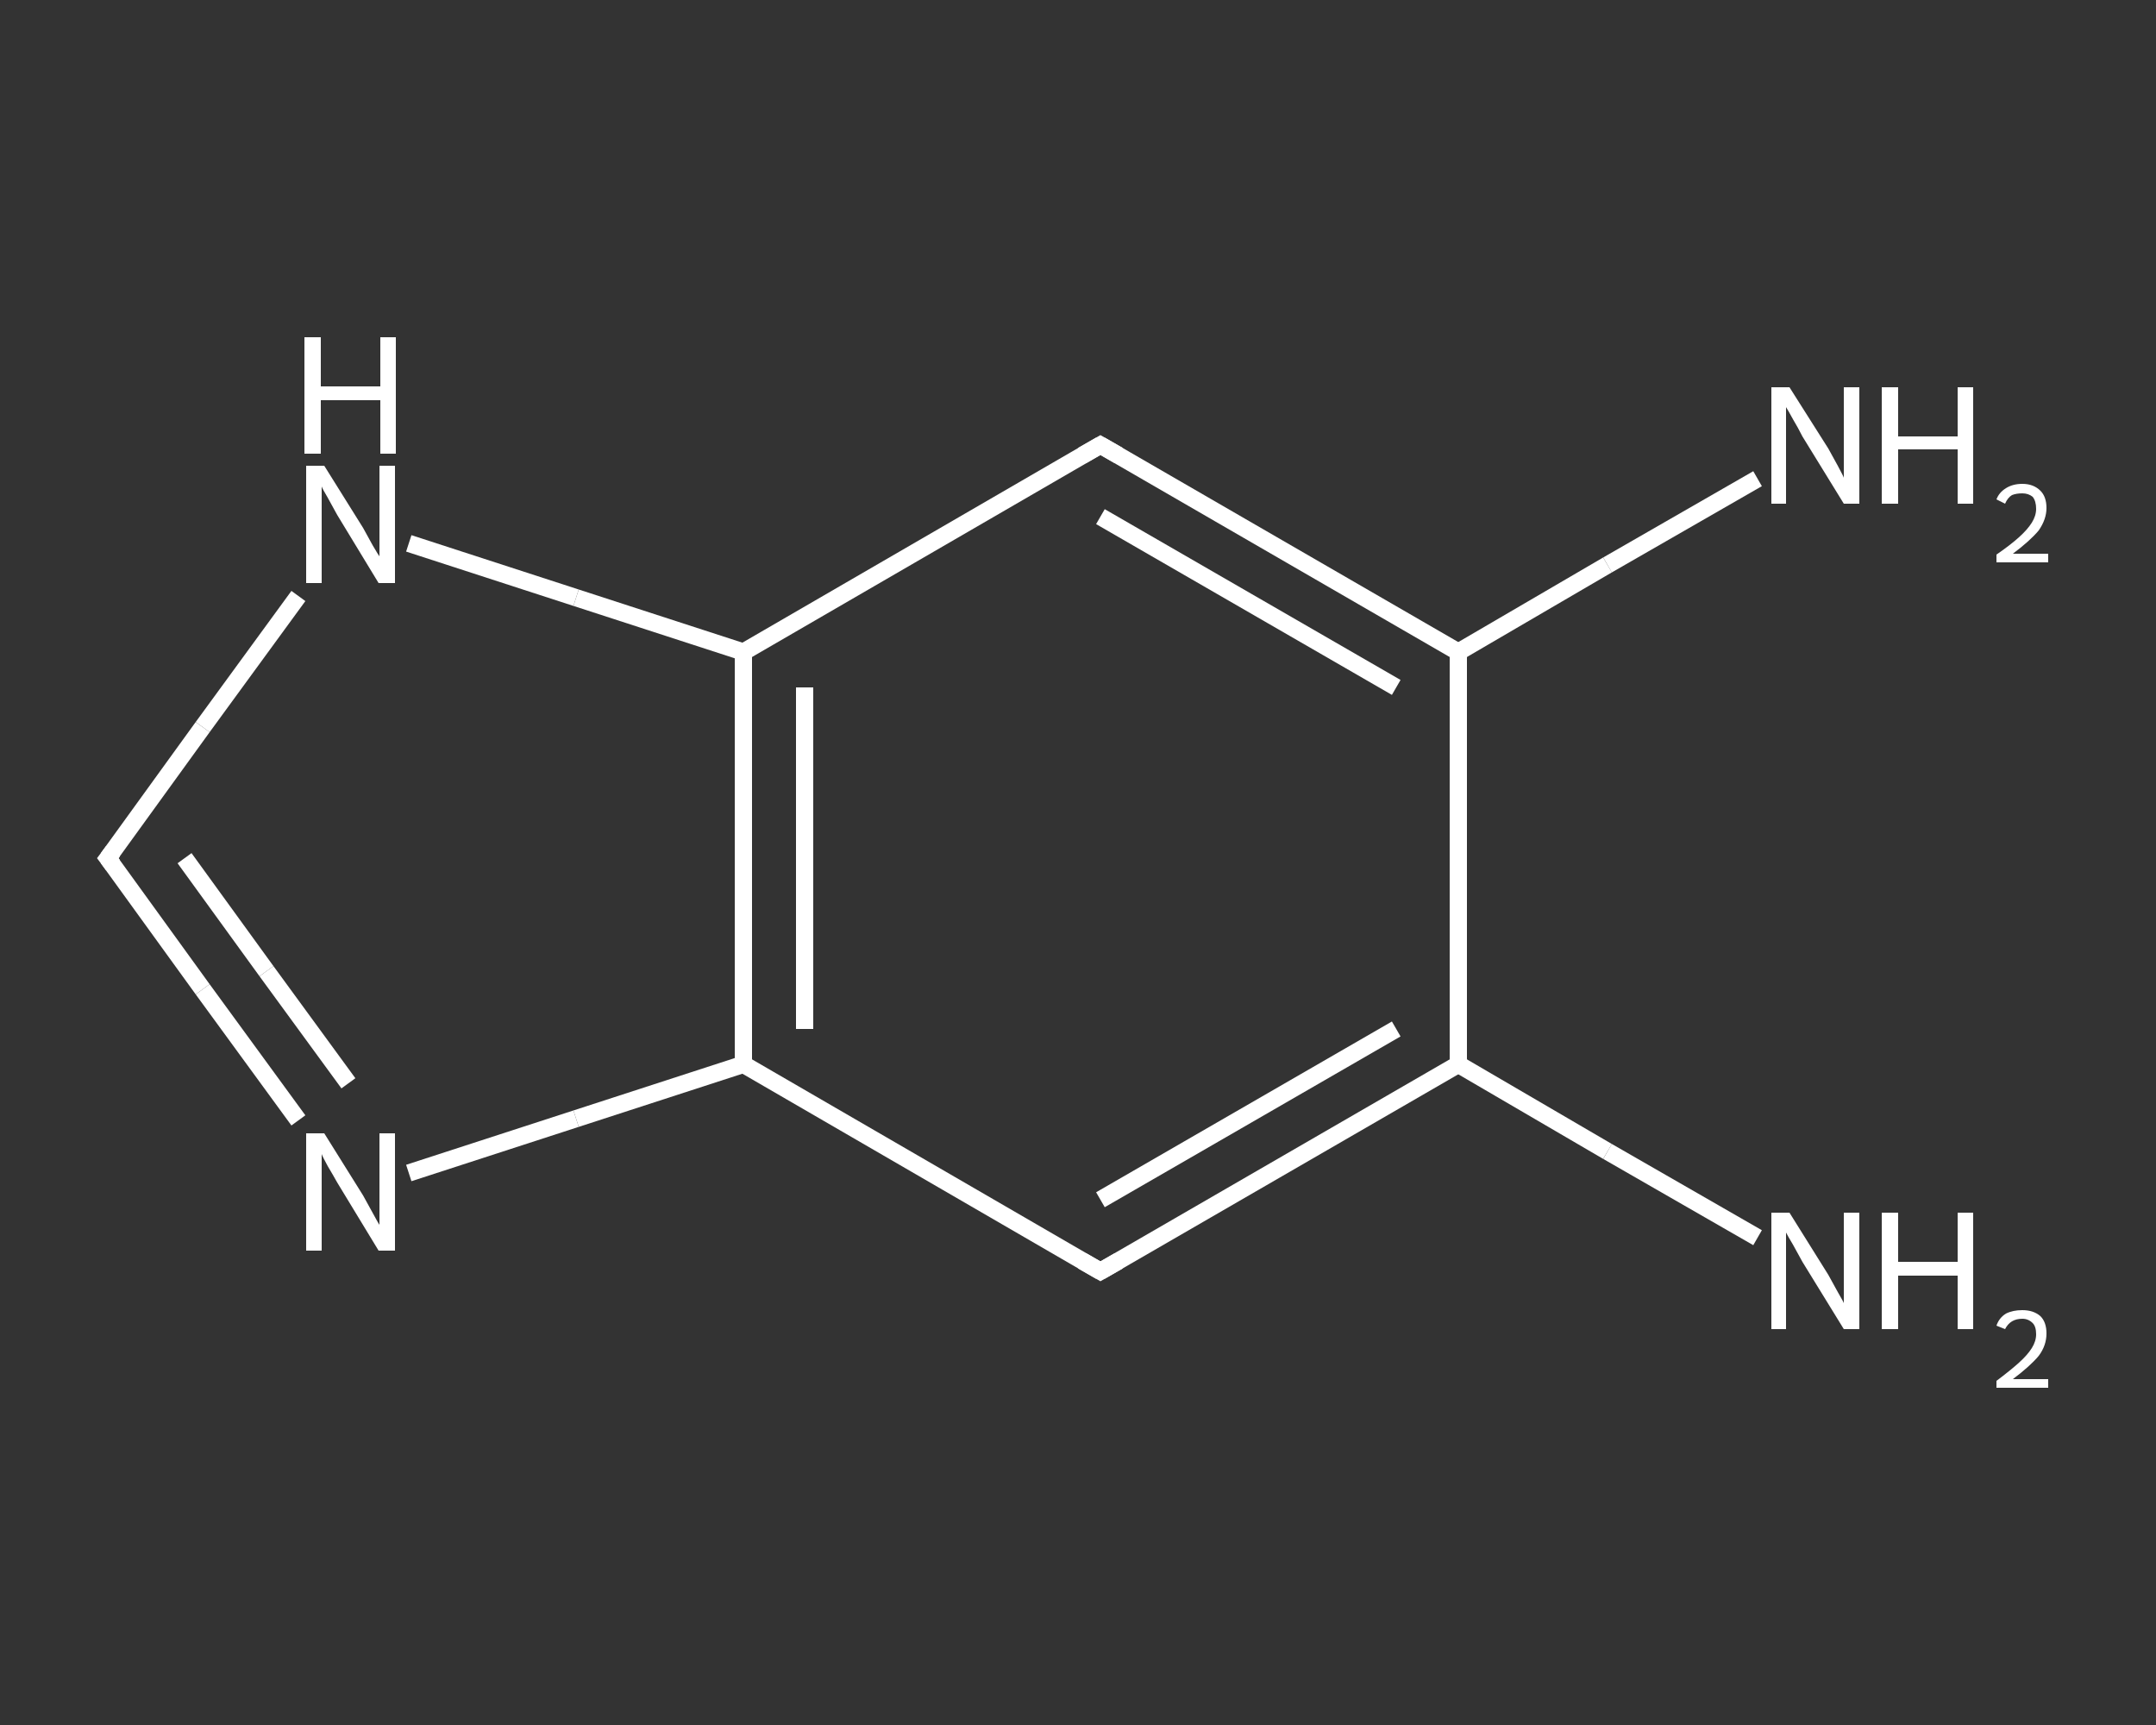<?xml version='1.0' encoding='iso-8859-1'?>
<svg version='1.1' baseProfile='full'
              xmlns='http://www.w3.org/2000/svg'
                      xmlns:rdkit='http://www.rdkit.org/xml'
                      xmlns:xlink='http://www.w3.org/1999/xlink'
                  xml:space='preserve'
width='250px' height='200px' viewBox='0 0 250 200'>
<rect x="0" y="0" width="250" height="200" fill="#333333" stroke="none"/>
<!-- END OF HEADER -->
<rect style='opacity:1.0;fill:transparent;stroke:none' width='250.0' height='200.0' x='0.0' y='0.0'> </rect>
<path class='bond-0 atom-0 atom-1' d='M 203.8,143.5 L 186.4,133.5' style='fill:none;fill-rule:evenodd;stroke:#FFFFFF;stroke-width:2.0px;stroke-linecap:butt;stroke-linejoin:miter;stroke-opacity:1' />
<path class='bond-0 atom-0 atom-1' d='M 186.4,133.5 L 169.1,123.4' style='fill:none;fill-rule:evenodd;stroke:#FFFFFF;stroke-width:2.0px;stroke-linecap:butt;stroke-linejoin:miter;stroke-opacity:1' />
<path class='bond-1 atom-1 atom-2' d='M 169.1,123.4 L 127.6,147.4' style='fill:none;fill-rule:evenodd;stroke:#FFFFFF;stroke-width:2.0px;stroke-linecap:butt;stroke-linejoin:miter;stroke-opacity:1' />
<path class='bond-1 atom-1 atom-2' d='M 161.9,119.3 L 127.6,139.1' style='fill:none;fill-rule:evenodd;stroke:#FFFFFF;stroke-width:2.0px;stroke-linecap:butt;stroke-linejoin:miter;stroke-opacity:1' />
<path class='bond-2 atom-2 atom-3' d='M 127.6,147.4 L 86.2,123.4' style='fill:none;fill-rule:evenodd;stroke:#FFFFFF;stroke-width:2.0px;stroke-linecap:butt;stroke-linejoin:miter;stroke-opacity:1' />
<path class='bond-3 atom-3 atom-4' d='M 86.2,123.4 L 66.8,129.7' style='fill:none;fill-rule:evenodd;stroke:#FFFFFF;stroke-width:2.0px;stroke-linecap:butt;stroke-linejoin:miter;stroke-opacity:1' />
<path class='bond-3 atom-3 atom-4' d='M 66.8,129.7 L 47.4,136.0' style='fill:none;fill-rule:evenodd;stroke:#FFFFFF;stroke-width:2.0px;stroke-linecap:butt;stroke-linejoin:miter;stroke-opacity:1' />
<path class='bond-4 atom-4 atom-5' d='M 34.6,129.9 L 23.5,114.7' style='fill:none;fill-rule:evenodd;stroke:#FFFFFF;stroke-width:2.0px;stroke-linecap:butt;stroke-linejoin:miter;stroke-opacity:1' />
<path class='bond-4 atom-4 atom-5' d='M 23.5,114.7 L 12.5,99.5' style='fill:none;fill-rule:evenodd;stroke:#FFFFFF;stroke-width:2.0px;stroke-linecap:butt;stroke-linejoin:miter;stroke-opacity:1' />
<path class='bond-4 atom-4 atom-5' d='M 40.4,125.6 L 30.9,112.6' style='fill:none;fill-rule:evenodd;stroke:#FFFFFF;stroke-width:2.0px;stroke-linecap:butt;stroke-linejoin:miter;stroke-opacity:1' />
<path class='bond-4 atom-4 atom-5' d='M 30.9,112.6 L 21.4,99.5' style='fill:none;fill-rule:evenodd;stroke:#FFFFFF;stroke-width:2.0px;stroke-linecap:butt;stroke-linejoin:miter;stroke-opacity:1' />
<path class='bond-5 atom-5 atom-6' d='M 12.5,99.5 L 23.5,84.3' style='fill:none;fill-rule:evenodd;stroke:#FFFFFF;stroke-width:2.0px;stroke-linecap:butt;stroke-linejoin:miter;stroke-opacity:1' />
<path class='bond-5 atom-5 atom-6' d='M 23.5,84.3 L 34.6,69.1' style='fill:none;fill-rule:evenodd;stroke:#FFFFFF;stroke-width:2.0px;stroke-linecap:butt;stroke-linejoin:miter;stroke-opacity:1' />
<path class='bond-6 atom-6 atom-7' d='M 47.4,63.0 L 66.8,69.3' style='fill:none;fill-rule:evenodd;stroke:#FFFFFF;stroke-width:2.0px;stroke-linecap:butt;stroke-linejoin:miter;stroke-opacity:1' />
<path class='bond-6 atom-6 atom-7' d='M 66.8,69.3 L 86.2,75.6' style='fill:none;fill-rule:evenodd;stroke:#FFFFFF;stroke-width:2.0px;stroke-linecap:butt;stroke-linejoin:miter;stroke-opacity:1' />
<path class='bond-7 atom-7 atom-8' d='M 86.2,75.6 L 127.6,51.6' style='fill:none;fill-rule:evenodd;stroke:#FFFFFF;stroke-width:2.0px;stroke-linecap:butt;stroke-linejoin:miter;stroke-opacity:1' />
<path class='bond-8 atom-8 atom-9' d='M 127.6,51.6 L 169.1,75.6' style='fill:none;fill-rule:evenodd;stroke:#FFFFFF;stroke-width:2.0px;stroke-linecap:butt;stroke-linejoin:miter;stroke-opacity:1' />
<path class='bond-8 atom-8 atom-9' d='M 127.6,59.9 L 161.9,79.7' style='fill:none;fill-rule:evenodd;stroke:#FFFFFF;stroke-width:2.0px;stroke-linecap:butt;stroke-linejoin:miter;stroke-opacity:1' />
<path class='bond-9 atom-9 atom-10' d='M 169.1,75.6 L 186.4,65.5' style='fill:none;fill-rule:evenodd;stroke:#FFFFFF;stroke-width:2.0px;stroke-linecap:butt;stroke-linejoin:miter;stroke-opacity:1' />
<path class='bond-9 atom-9 atom-10' d='M 186.4,65.5 L 203.8,55.5' style='fill:none;fill-rule:evenodd;stroke:#FFFFFF;stroke-width:2.0px;stroke-linecap:butt;stroke-linejoin:miter;stroke-opacity:1' />
<path class='bond-10 atom-9 atom-1' d='M 169.1,75.6 L 169.1,123.4' style='fill:none;fill-rule:evenodd;stroke:#FFFFFF;stroke-width:2.0px;stroke-linecap:butt;stroke-linejoin:miter;stroke-opacity:1' />
<path class='bond-11 atom-7 atom-3' d='M 86.2,75.6 L 86.2,123.4' style='fill:none;fill-rule:evenodd;stroke:#FFFFFF;stroke-width:2.0px;stroke-linecap:butt;stroke-linejoin:miter;stroke-opacity:1' />
<path class='bond-11 atom-7 atom-3' d='M 93.3,79.7 L 93.3,119.3' style='fill:none;fill-rule:evenodd;stroke:#FFFFFF;stroke-width:2.0px;stroke-linecap:butt;stroke-linejoin:miter;stroke-opacity:1' />
<path d='M 129.7,146.2 L 127.6,147.4 L 125.5,146.2' style='fill:none;stroke:#FFFFFF;stroke-width:2.0px;stroke-linecap:butt;stroke-linejoin:miter;stroke-opacity:1;' />
<path d='M 13.1,100.3 L 12.5,99.5 L 13.1,98.7' style='fill:none;stroke:#FFFFFF;stroke-width:2.0px;stroke-linecap:butt;stroke-linejoin:miter;stroke-opacity:1;' />
<path d='M 125.5,52.8 L 127.6,51.6 L 129.7,52.8' style='fill:none;stroke:#FFFFFF;stroke-width:2.0px;stroke-linecap:butt;stroke-linejoin:miter;stroke-opacity:1;' />
<path class='atom-0' d='M 207.5 140.6
L 212.0 147.8
Q 212.4 148.5, 213.1 149.8
Q 213.8 151.0, 213.8 151.1
L 213.8 140.6
L 215.6 140.6
L 215.6 154.1
L 213.8 154.1
L 209.0 146.3
Q 208.5 145.4, 207.9 144.3
Q 207.3 143.3, 207.1 142.9
L 207.1 154.1
L 205.4 154.1
L 205.4 140.6
L 207.5 140.6
' fill='#FFFFFF'/>
<path class='atom-0' d='M 218.2 140.6
L 220.1 140.6
L 220.1 146.3
L 227.0 146.3
L 227.0 140.6
L 228.8 140.6
L 228.8 154.1
L 227.0 154.1
L 227.0 147.9
L 220.1 147.9
L 220.1 154.1
L 218.2 154.1
L 218.2 140.6
' fill='#FFFFFF'/>
<path class='atom-0' d='M 231.5 153.7
Q 231.8 152.8, 232.6 152.3
Q 233.4 151.9, 234.5 151.9
Q 235.8 151.9, 236.6 152.6
Q 237.3 153.3, 237.3 154.6
Q 237.3 156.0, 236.4 157.2
Q 235.4 158.4, 233.4 159.9
L 237.5 159.9
L 237.5 160.9
L 231.5 160.9
L 231.5 160.1
Q 233.1 158.9, 234.1 158.0
Q 235.1 157.1, 235.6 156.3
Q 236.1 155.5, 236.1 154.7
Q 236.1 153.8, 235.7 153.4
Q 235.2 152.9, 234.5 152.9
Q 233.8 152.9, 233.3 153.2
Q 232.8 153.5, 232.5 154.1
L 231.5 153.7
' fill='#FFFFFF'/>
<path class='atom-4' d='M 37.6 131.4
L 42.1 138.6
Q 42.5 139.3, 43.2 140.6
Q 43.9 141.9, 44.0 142.0
L 44.0 131.4
L 45.8 131.4
L 45.8 145.0
L 43.9 145.0
L 39.1 137.1
Q 38.6 136.2, 38.0 135.2
Q 37.4 134.1, 37.3 133.8
L 37.3 145.0
L 35.5 145.0
L 35.5 131.4
L 37.6 131.4
' fill='#FFFFFF'/>
<path class='atom-6' d='M 37.6 54.0
L 42.1 61.2
Q 42.5 61.9, 43.2 63.2
Q 43.9 64.4, 44.0 64.5
L 44.0 54.0
L 45.8 54.0
L 45.8 67.6
L 43.9 67.6
L 39.1 59.7
Q 38.6 58.8, 38.0 57.7
Q 37.4 56.7, 37.3 56.4
L 37.3 67.6
L 35.5 67.6
L 35.5 54.0
L 37.6 54.0
' fill='#FFFFFF'/>
<path class='atom-6' d='M 35.3 39.1
L 37.2 39.1
L 37.2 44.8
L 44.1 44.8
L 44.1 39.1
L 45.9 39.1
L 45.9 52.6
L 44.1 52.6
L 44.1 46.4
L 37.2 46.4
L 37.2 52.6
L 35.3 52.6
L 35.3 39.1
' fill='#FFFFFF'/>
<path class='atom-10' d='M 207.5 44.9
L 212.0 52.0
Q 212.4 52.7, 213.1 54.0
Q 213.8 55.3, 213.8 55.4
L 213.8 44.9
L 215.6 44.9
L 215.6 58.4
L 213.8 58.4
L 209.0 50.6
Q 208.5 49.6, 207.9 48.6
Q 207.3 47.5, 207.1 47.2
L 207.1 58.4
L 205.4 58.4
L 205.4 44.9
L 207.5 44.9
' fill='#FFFFFF'/>
<path class='atom-10' d='M 218.2 44.9
L 220.1 44.9
L 220.1 50.6
L 227.0 50.6
L 227.0 44.9
L 228.8 44.9
L 228.8 58.4
L 227.0 58.4
L 227.0 52.1
L 220.1 52.1
L 220.1 58.4
L 218.2 58.4
L 218.2 44.9
' fill='#FFFFFF'/>
<path class='atom-10' d='M 231.5 57.9
Q 231.8 57.1, 232.6 56.6
Q 233.4 56.1, 234.5 56.1
Q 235.8 56.1, 236.6 56.9
Q 237.3 57.6, 237.3 58.9
Q 237.3 60.2, 236.4 61.5
Q 235.4 62.7, 233.4 64.2
L 237.5 64.2
L 237.5 65.2
L 231.5 65.2
L 231.5 64.3
Q 233.1 63.2, 234.1 62.3
Q 235.1 61.4, 235.6 60.6
Q 236.1 59.8, 236.1 59.0
Q 236.1 58.1, 235.7 57.6
Q 235.2 57.2, 234.5 57.2
Q 233.8 57.2, 233.3 57.4
Q 232.8 57.7, 232.5 58.4
L 231.5 57.9
' fill='#FFFFFF'/>
</svg>
